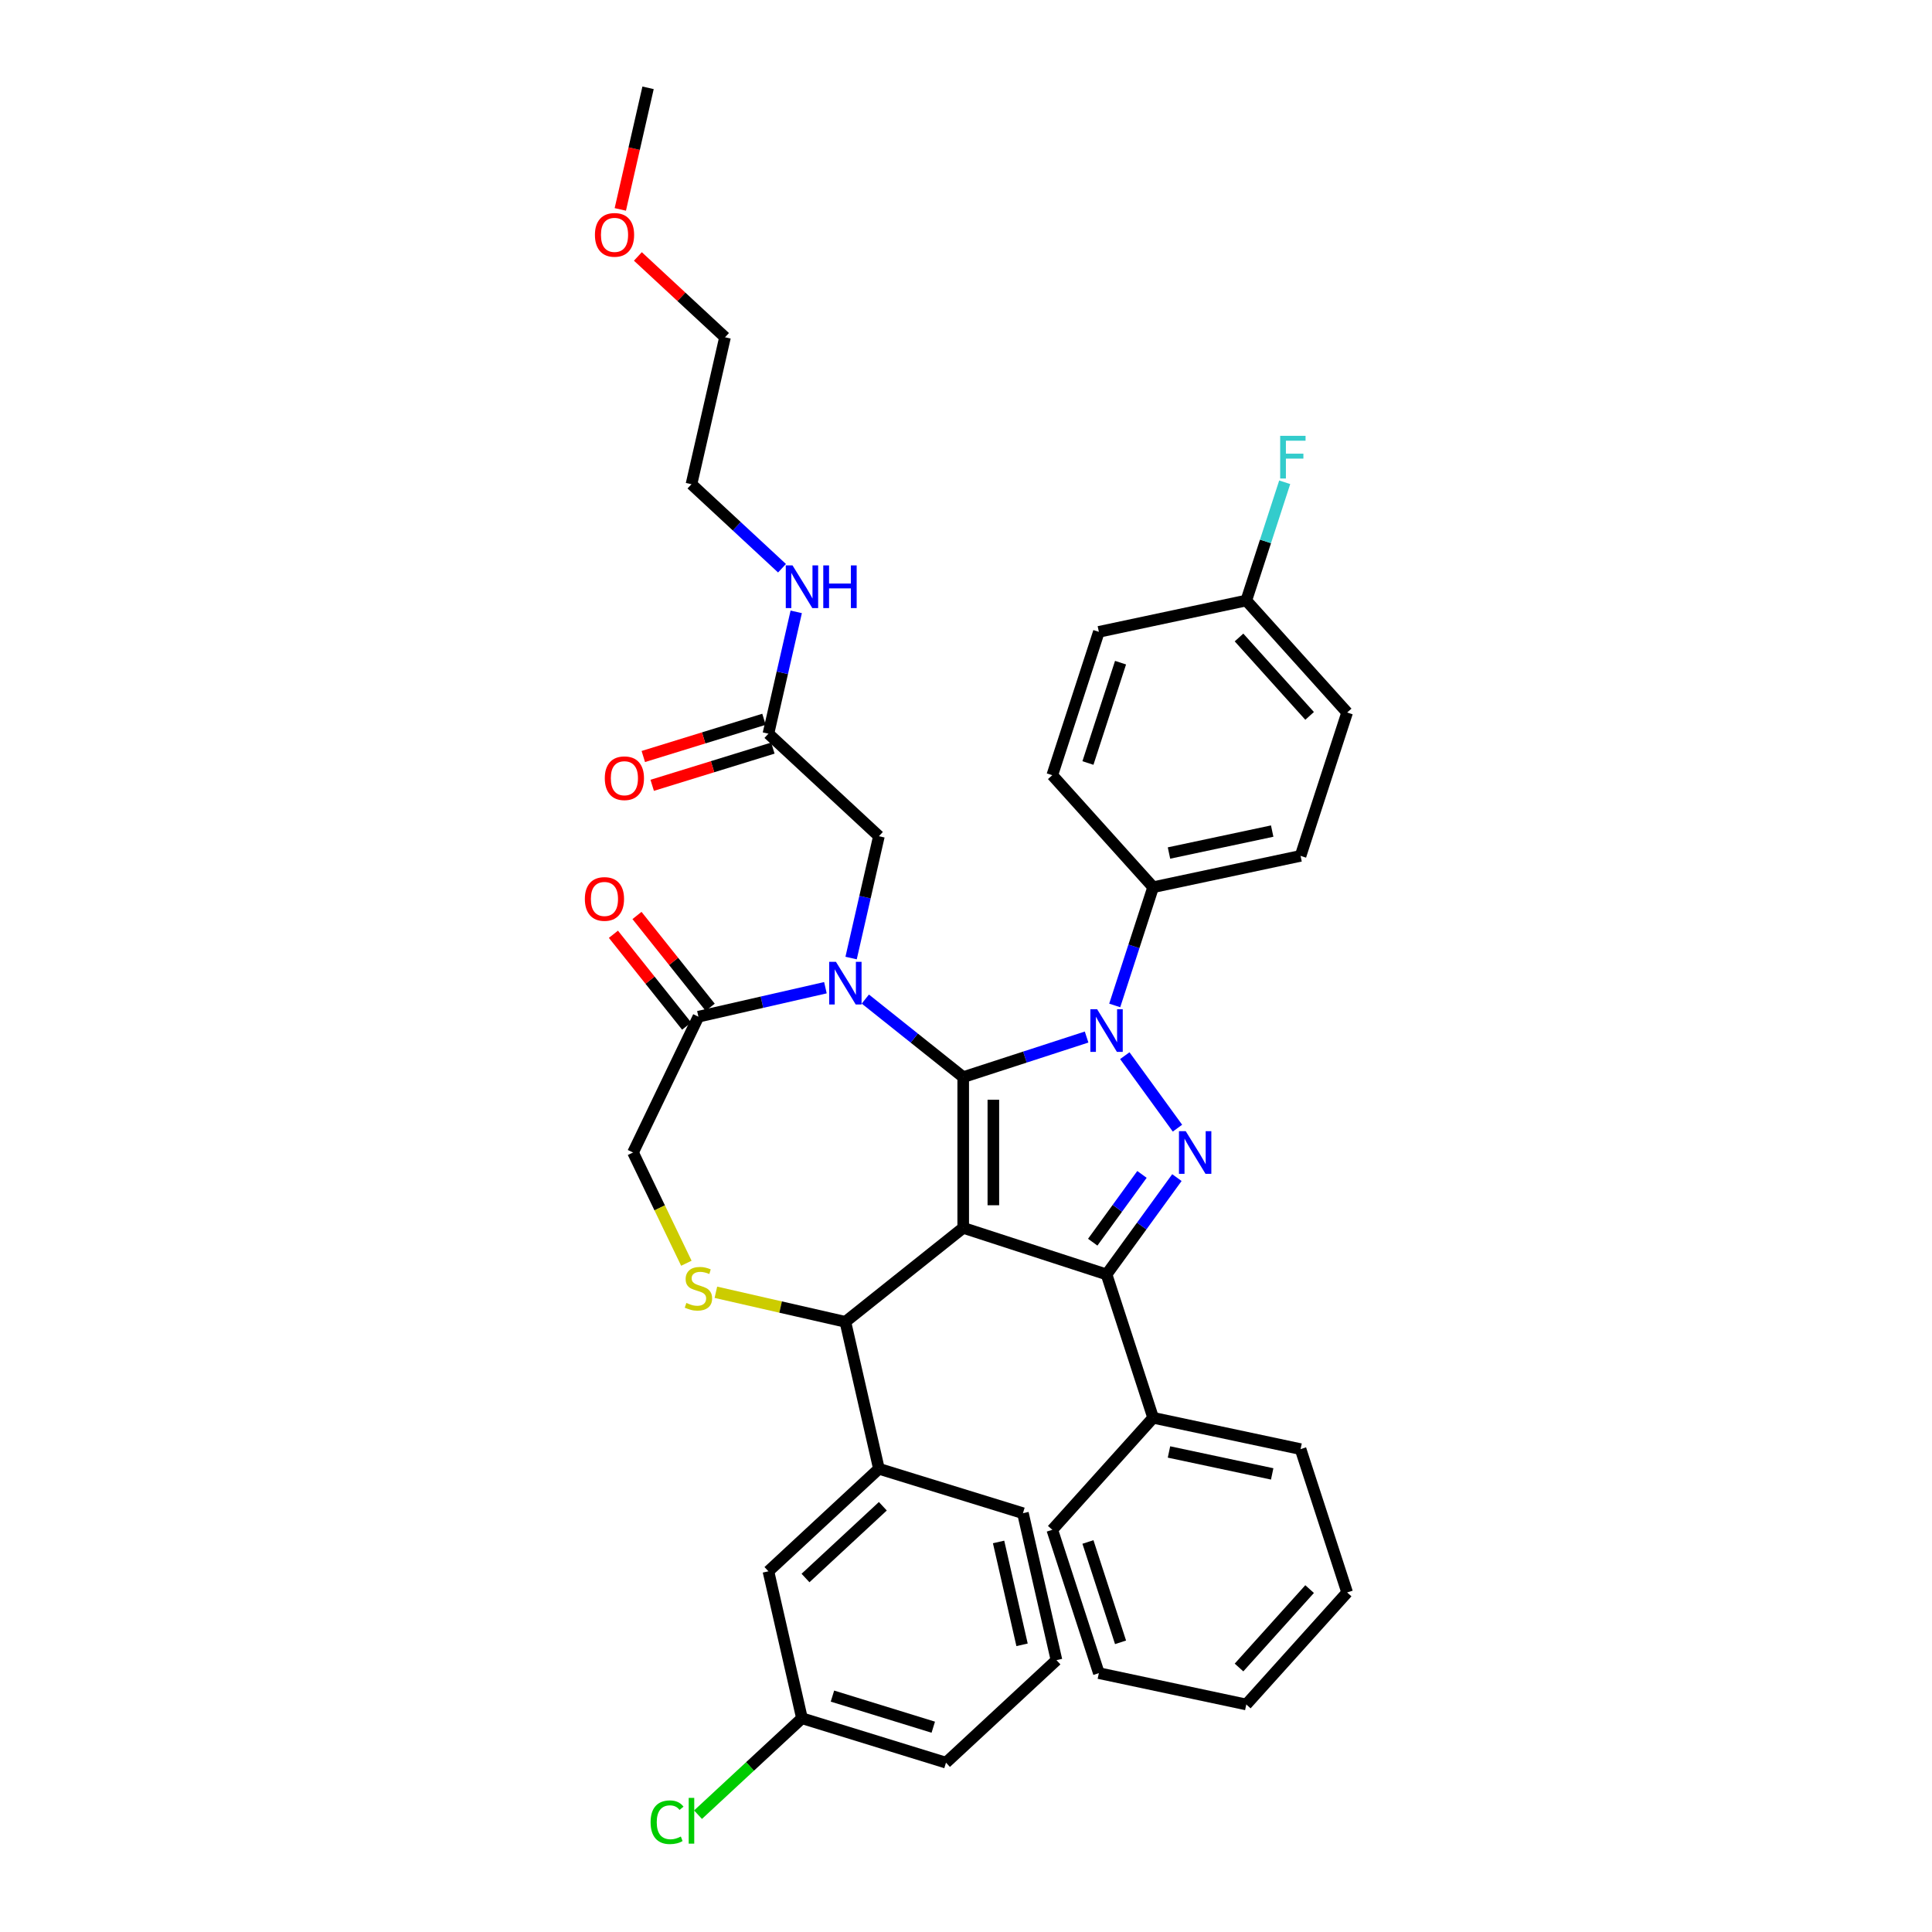 <?xml version='1.0' encoding='iso-8859-1'?>
<svg version='1.1' baseProfile='full'
              xmlns='http://www.w3.org/2000/svg'
                      xmlns:rdkit='http://www.rdkit.org/xml'
                      xmlns:xlink='http://www.w3.org/1999/xlink'
                  xml:space='preserve'
width='1000px' height='1000px' viewBox='0 0 1000 1000'>
<!-- END OF HEADER -->
<rect style='opacity:1.0;fill:#FFFFFF;stroke:none' width='1000' height='1000' x='0' y='0'> </rect>
<path class='bond-0' d='M 576.977,520.416 L 586.919,489.817' style='fill:none;fill-rule:evenodd;stroke:#0000FF;stroke-width:6px;stroke-linecap:butt;stroke-linejoin:miter;stroke-opacity:1' />
<path class='bond-0' d='M 586.919,489.817 L 596.861,459.217' style='fill:none;fill-rule:evenodd;stroke:#000000;stroke-width:6px;stroke-linecap:butt;stroke-linejoin:miter;stroke-opacity:1' />
<path class='bond-1' d='M 562.424,536.77 L 530.491,547.146' style='fill:none;fill-rule:evenodd;stroke:#0000FF;stroke-width:6px;stroke-linecap:butt;stroke-linejoin:miter;stroke-opacity:1' />
<path class='bond-1' d='M 530.491,547.146 L 498.557,557.521' style='fill:none;fill-rule:evenodd;stroke:#000000;stroke-width:6px;stroke-linecap:butt;stroke-linejoin:miter;stroke-opacity:1' />
<path class='bond-2' d='M 582.197,546.411 L 609.458,583.933' style='fill:none;fill-rule:evenodd;stroke:#0000FF;stroke-width:6px;stroke-linecap:butt;stroke-linejoin:miter;stroke-opacity:1' />
<path class='bond-3' d='M 572.754,659.644 L 596.861,733.84' style='fill:none;fill-rule:evenodd;stroke:#000000;stroke-width:6px;stroke-linecap:butt;stroke-linejoin:miter;stroke-opacity:1' />
<path class='bond-4' d='M 572.754,659.644 L 498.557,635.536' style='fill:none;fill-rule:evenodd;stroke:#000000;stroke-width:6px;stroke-linecap:butt;stroke-linejoin:miter;stroke-opacity:1' />
<path class='bond-5' d='M 572.754,659.644 L 590.96,634.585' style='fill:none;fill-rule:evenodd;stroke:#000000;stroke-width:6px;stroke-linecap:butt;stroke-linejoin:miter;stroke-opacity:1' />
<path class='bond-5' d='M 590.96,634.585 L 609.166,609.526' style='fill:none;fill-rule:evenodd;stroke:#0000FF;stroke-width:6px;stroke-linecap:butt;stroke-linejoin:miter;stroke-opacity:1' />
<path class='bond-5' d='M 565.592,642.955 L 578.337,625.414' style='fill:none;fill-rule:evenodd;stroke:#000000;stroke-width:6px;stroke-linecap:butt;stroke-linejoin:miter;stroke-opacity:1' />
<path class='bond-5' d='M 578.337,625.414 L 591.081,607.873' style='fill:none;fill-rule:evenodd;stroke:#0000FF;stroke-width:6px;stroke-linecap:butt;stroke-linejoin:miter;stroke-opacity:1' />
<path class='bond-6' d='M 330.168,132.733 L 352.717,153.655' style='fill:none;fill-rule:evenodd;stroke:#FF0000;stroke-width:6px;stroke-linecap:butt;stroke-linejoin:miter;stroke-opacity:1' />
<path class='bond-6' d='M 352.717,153.655 L 375.265,174.577' style='fill:none;fill-rule:evenodd;stroke:#000000;stroke-width:6px;stroke-linecap:butt;stroke-linejoin:miter;stroke-opacity:1' />
<path class='bond-7' d='M 321.071,108.391 L 328.253,76.923' style='fill:none;fill-rule:evenodd;stroke:#FF0000;stroke-width:6px;stroke-linecap:butt;stroke-linejoin:miter;stroke-opacity:1' />
<path class='bond-7' d='M 328.253,76.923 L 335.436,45.455' style='fill:none;fill-rule:evenodd;stroke:#000000;stroke-width:6px;stroke-linecap:butt;stroke-linejoin:miter;stroke-opacity:1' />
<path class='bond-8' d='M 498.557,635.536 L 498.557,557.521' style='fill:none;fill-rule:evenodd;stroke:#000000;stroke-width:6px;stroke-linecap:butt;stroke-linejoin:miter;stroke-opacity:1' />
<path class='bond-8' d='M 514.16,623.834 L 514.16,569.224' style='fill:none;fill-rule:evenodd;stroke:#000000;stroke-width:6px;stroke-linecap:butt;stroke-linejoin:miter;stroke-opacity:1' />
<path class='bond-9' d='M 498.557,635.536 L 437.563,684.177' style='fill:none;fill-rule:evenodd;stroke:#000000;stroke-width:6px;stroke-linecap:butt;stroke-linejoin:miter;stroke-opacity:1' />
<path class='bond-10' d='M 498.557,557.521 L 473.225,537.319' style='fill:none;fill-rule:evenodd;stroke:#000000;stroke-width:6px;stroke-linecap:butt;stroke-linejoin:miter;stroke-opacity:1' />
<path class='bond-10' d='M 473.225,537.319 L 447.892,517.117' style='fill:none;fill-rule:evenodd;stroke:#0000FF;stroke-width:6px;stroke-linecap:butt;stroke-linejoin:miter;stroke-opacity:1' />
<path class='bond-11' d='M 427.234,511.238 L 394.369,518.739' style='fill:none;fill-rule:evenodd;stroke:#0000FF;stroke-width:6px;stroke-linecap:butt;stroke-linejoin:miter;stroke-opacity:1' />
<path class='bond-11' d='M 394.369,518.739 L 361.504,526.24' style='fill:none;fill-rule:evenodd;stroke:#000000;stroke-width:6px;stroke-linecap:butt;stroke-linejoin:miter;stroke-opacity:1' />
<path class='bond-12' d='M 440.529,495.883 L 447.726,464.352' style='fill:none;fill-rule:evenodd;stroke:#0000FF;stroke-width:6px;stroke-linecap:butt;stroke-linejoin:miter;stroke-opacity:1' />
<path class='bond-12' d='M 447.726,464.352 L 454.923,432.821' style='fill:none;fill-rule:evenodd;stroke:#000000;stroke-width:6px;stroke-linecap:butt;stroke-linejoin:miter;stroke-opacity:1' />
<path class='bond-13' d='M 361.504,526.24 L 327.655,596.529' style='fill:none;fill-rule:evenodd;stroke:#000000;stroke-width:6px;stroke-linecap:butt;stroke-linejoin:miter;stroke-opacity:1' />
<path class='bond-14' d='M 367.603,521.376 L 348.652,497.611' style='fill:none;fill-rule:evenodd;stroke:#000000;stroke-width:6px;stroke-linecap:butt;stroke-linejoin:miter;stroke-opacity:1' />
<path class='bond-14' d='M 348.652,497.611 L 329.7,473.847' style='fill:none;fill-rule:evenodd;stroke:#FF0000;stroke-width:6px;stroke-linecap:butt;stroke-linejoin:miter;stroke-opacity:1' />
<path class='bond-14' d='M 355.405,531.104 L 336.453,507.34' style='fill:none;fill-rule:evenodd;stroke:#000000;stroke-width:6px;stroke-linecap:butt;stroke-linejoin:miter;stroke-opacity:1' />
<path class='bond-14' d='M 336.453,507.34 L 317.501,483.575' style='fill:none;fill-rule:evenodd;stroke:#FF0000;stroke-width:6px;stroke-linecap:butt;stroke-linejoin:miter;stroke-opacity:1' />
<path class='bond-15' d='M 327.655,596.529 L 341.457,625.19' style='fill:none;fill-rule:evenodd;stroke:#000000;stroke-width:6px;stroke-linecap:butt;stroke-linejoin:miter;stroke-opacity:1' />
<path class='bond-15' d='M 341.457,625.19 L 355.26,653.852' style='fill:none;fill-rule:evenodd;stroke:#CCCC00;stroke-width:6px;stroke-linecap:butt;stroke-linejoin:miter;stroke-opacity:1' />
<path class='bond-16' d='M 370.538,668.88 L 404.05,676.529' style='fill:none;fill-rule:evenodd;stroke:#CCCC00;stroke-width:6px;stroke-linecap:butt;stroke-linejoin:miter;stroke-opacity:1' />
<path class='bond-16' d='M 404.05,676.529 L 437.563,684.177' style='fill:none;fill-rule:evenodd;stroke:#000000;stroke-width:6px;stroke-linecap:butt;stroke-linejoin:miter;stroke-opacity:1' />
<path class='bond-17' d='M 437.563,684.177 L 454.923,760.236' style='fill:none;fill-rule:evenodd;stroke:#000000;stroke-width:6px;stroke-linecap:butt;stroke-linejoin:miter;stroke-opacity:1' />
<path class='bond-18' d='M 454.923,432.821 L 397.734,379.758' style='fill:none;fill-rule:evenodd;stroke:#000000;stroke-width:6px;stroke-linecap:butt;stroke-linejoin:miter;stroke-opacity:1' />
<path class='bond-19' d='M 395.434,372.303 L 364.206,381.936' style='fill:none;fill-rule:evenodd;stroke:#000000;stroke-width:6px;stroke-linecap:butt;stroke-linejoin:miter;stroke-opacity:1' />
<path class='bond-19' d='M 364.206,381.936 L 332.978,391.568' style='fill:none;fill-rule:evenodd;stroke:#FF0000;stroke-width:6px;stroke-linecap:butt;stroke-linejoin:miter;stroke-opacity:1' />
<path class='bond-19' d='M 400.033,387.213 L 368.805,396.845' style='fill:none;fill-rule:evenodd;stroke:#000000;stroke-width:6px;stroke-linecap:butt;stroke-linejoin:miter;stroke-opacity:1' />
<path class='bond-19' d='M 368.805,396.845 L 337.577,406.478' style='fill:none;fill-rule:evenodd;stroke:#FF0000;stroke-width:6px;stroke-linecap:butt;stroke-linejoin:miter;stroke-opacity:1' />
<path class='bond-20' d='M 397.734,379.758 L 404.931,348.227' style='fill:none;fill-rule:evenodd;stroke:#000000;stroke-width:6px;stroke-linecap:butt;stroke-linejoin:miter;stroke-opacity:1' />
<path class='bond-20' d='M 404.931,348.227 L 412.127,316.696' style='fill:none;fill-rule:evenodd;stroke:#0000FF;stroke-width:6px;stroke-linecap:butt;stroke-linejoin:miter;stroke-opacity:1' />
<path class='bond-21' d='M 404.765,294.115 L 381.335,272.375' style='fill:none;fill-rule:evenodd;stroke:#0000FF;stroke-width:6px;stroke-linecap:butt;stroke-linejoin:miter;stroke-opacity:1' />
<path class='bond-21' d='M 381.335,272.375 L 357.905,250.636' style='fill:none;fill-rule:evenodd;stroke:#000000;stroke-width:6px;stroke-linecap:butt;stroke-linejoin:miter;stroke-opacity:1' />
<path class='bond-22' d='M 357.905,250.636 L 375.265,174.577' style='fill:none;fill-rule:evenodd;stroke:#000000;stroke-width:6px;stroke-linecap:butt;stroke-linejoin:miter;stroke-opacity:1' />
<path class='bond-23' d='M 397.734,813.3 L 454.923,760.236' style='fill:none;fill-rule:evenodd;stroke:#000000;stroke-width:6px;stroke-linecap:butt;stroke-linejoin:miter;stroke-opacity:1' />
<path class='bond-23' d='M 416.925,816.778 L 456.957,779.634' style='fill:none;fill-rule:evenodd;stroke:#000000;stroke-width:6px;stroke-linecap:butt;stroke-linejoin:miter;stroke-opacity:1' />
<path class='bond-24' d='M 397.734,813.3 L 415.094,889.358' style='fill:none;fill-rule:evenodd;stroke:#000000;stroke-width:6px;stroke-linecap:butt;stroke-linejoin:miter;stroke-opacity:1' />
<path class='bond-25' d='M 415.094,889.358 L 388.192,914.319' style='fill:none;fill-rule:evenodd;stroke:#000000;stroke-width:6px;stroke-linecap:butt;stroke-linejoin:miter;stroke-opacity:1' />
<path class='bond-25' d='M 388.192,914.319 L 361.291,939.28' style='fill:none;fill-rule:evenodd;stroke:#00CC00;stroke-width:6px;stroke-linecap:butt;stroke-linejoin:miter;stroke-opacity:1' />
<path class='bond-26' d='M 415.094,889.358 L 489.643,912.354' style='fill:none;fill-rule:evenodd;stroke:#000000;stroke-width:6px;stroke-linecap:butt;stroke-linejoin:miter;stroke-opacity:1' />
<path class='bond-26' d='M 430.875,877.898 L 483.059,893.995' style='fill:none;fill-rule:evenodd;stroke:#000000;stroke-width:6px;stroke-linecap:butt;stroke-linejoin:miter;stroke-opacity:1' />
<path class='bond-27' d='M 454.923,760.236 L 529.471,783.231' style='fill:none;fill-rule:evenodd;stroke:#000000;stroke-width:6px;stroke-linecap:butt;stroke-linejoin:miter;stroke-opacity:1' />
<path class='bond-28' d='M 596.861,459.217 L 673.171,442.997' style='fill:none;fill-rule:evenodd;stroke:#000000;stroke-width:6px;stroke-linecap:butt;stroke-linejoin:miter;stroke-opacity:1' />
<path class='bond-28' d='M 605.064,441.522 L 658.481,430.168' style='fill:none;fill-rule:evenodd;stroke:#000000;stroke-width:6px;stroke-linecap:butt;stroke-linejoin:miter;stroke-opacity:1' />
<path class='bond-29' d='M 596.861,459.217 L 544.659,401.241' style='fill:none;fill-rule:evenodd;stroke:#000000;stroke-width:6px;stroke-linecap:butt;stroke-linejoin:miter;stroke-opacity:1' />
<path class='bond-30' d='M 645.077,310.824 L 697.279,368.8' style='fill:none;fill-rule:evenodd;stroke:#000000;stroke-width:6px;stroke-linecap:butt;stroke-linejoin:miter;stroke-opacity:1' />
<path class='bond-30' d='M 641.312,329.961 L 677.854,370.544' style='fill:none;fill-rule:evenodd;stroke:#000000;stroke-width:6px;stroke-linecap:butt;stroke-linejoin:miter;stroke-opacity:1' />
<path class='bond-31' d='M 645.077,310.824 L 655.02,280.225' style='fill:none;fill-rule:evenodd;stroke:#000000;stroke-width:6px;stroke-linecap:butt;stroke-linejoin:miter;stroke-opacity:1' />
<path class='bond-31' d='M 655.02,280.225 L 664.962,249.625' style='fill:none;fill-rule:evenodd;stroke:#33CCCC;stroke-width:6px;stroke-linecap:butt;stroke-linejoin:miter;stroke-opacity:1' />
<path class='bond-32' d='M 645.077,310.824 L 568.767,327.044' style='fill:none;fill-rule:evenodd;stroke:#000000;stroke-width:6px;stroke-linecap:butt;stroke-linejoin:miter;stroke-opacity:1' />
<path class='bond-33' d='M 596.861,733.84 L 673.171,750.061' style='fill:none;fill-rule:evenodd;stroke:#000000;stroke-width:6px;stroke-linecap:butt;stroke-linejoin:miter;stroke-opacity:1' />
<path class='bond-33' d='M 605.064,751.535 L 658.481,762.89' style='fill:none;fill-rule:evenodd;stroke:#000000;stroke-width:6px;stroke-linecap:butt;stroke-linejoin:miter;stroke-opacity:1' />
<path class='bond-34' d='M 596.861,733.84 L 544.659,791.817' style='fill:none;fill-rule:evenodd;stroke:#000000;stroke-width:6px;stroke-linecap:butt;stroke-linejoin:miter;stroke-opacity:1' />
<path class='bond-35' d='M 673.171,750.061 L 697.279,824.257' style='fill:none;fill-rule:evenodd;stroke:#000000;stroke-width:6px;stroke-linecap:butt;stroke-linejoin:miter;stroke-opacity:1' />
<path class='bond-36' d='M 544.659,791.817 L 568.767,866.013' style='fill:none;fill-rule:evenodd;stroke:#000000;stroke-width:6px;stroke-linecap:butt;stroke-linejoin:miter;stroke-opacity:1' />
<path class='bond-36' d='M 563.115,798.125 L 579.99,850.062' style='fill:none;fill-rule:evenodd;stroke:#000000;stroke-width:6px;stroke-linecap:butt;stroke-linejoin:miter;stroke-opacity:1' />
<path class='bond-37' d='M 697.279,824.257 L 645.077,882.233' style='fill:none;fill-rule:evenodd;stroke:#000000;stroke-width:6px;stroke-linecap:butt;stroke-linejoin:miter;stroke-opacity:1' />
<path class='bond-37' d='M 677.854,822.513 L 641.312,863.096' style='fill:none;fill-rule:evenodd;stroke:#000000;stroke-width:6px;stroke-linecap:butt;stroke-linejoin:miter;stroke-opacity:1' />
<path class='bond-38' d='M 568.767,866.013 L 645.077,882.233' style='fill:none;fill-rule:evenodd;stroke:#000000;stroke-width:6px;stroke-linecap:butt;stroke-linejoin:miter;stroke-opacity:1' />
<path class='bond-39' d='M 673.171,442.997 L 697.279,368.8' style='fill:none;fill-rule:evenodd;stroke:#000000;stroke-width:6px;stroke-linecap:butt;stroke-linejoin:miter;stroke-opacity:1' />
<path class='bond-40' d='M 544.659,401.241 L 568.767,327.044' style='fill:none;fill-rule:evenodd;stroke:#000000;stroke-width:6px;stroke-linecap:butt;stroke-linejoin:miter;stroke-opacity:1' />
<path class='bond-40' d='M 563.115,394.933 L 579.99,342.995' style='fill:none;fill-rule:evenodd;stroke:#000000;stroke-width:6px;stroke-linecap:butt;stroke-linejoin:miter;stroke-opacity:1' />
<path class='bond-41' d='M 546.831,859.29 L 529.471,783.231' style='fill:none;fill-rule:evenodd;stroke:#000000;stroke-width:6px;stroke-linecap:butt;stroke-linejoin:miter;stroke-opacity:1' />
<path class='bond-41' d='M 529.016,851.353 L 516.864,798.112' style='fill:none;fill-rule:evenodd;stroke:#000000;stroke-width:6px;stroke-linecap:butt;stroke-linejoin:miter;stroke-opacity:1' />
<path class='bond-42' d='M 546.831,859.29 L 489.643,912.354' style='fill:none;fill-rule:evenodd;stroke:#000000;stroke-width:6px;stroke-linecap:butt;stroke-linejoin:miter;stroke-opacity:1' />
<path  class='atom-0' d='M 567.87 522.367
L 575.11 534.069
Q 575.827 535.223, 576.982 537.314
Q 578.137 539.405, 578.199 539.53
L 578.199 522.367
L 581.132 522.367
L 581.132 544.46
L 578.105 544.46
L 570.335 531.666
Q 569.43 530.168, 568.463 528.452
Q 567.527 526.735, 567.246 526.205
L 567.246 544.46
L 564.375 544.46
L 564.375 522.367
L 567.87 522.367
' fill='#0000FF'/>
<path  class='atom-2' d='M 613.726 585.482
L 620.966 597.184
Q 621.683 598.339, 622.838 600.429
Q 623.993 602.52, 624.055 602.645
L 624.055 585.482
L 626.988 585.482
L 626.988 607.576
L 623.961 607.576
L 616.191 594.781
Q 615.286 593.283, 614.319 591.567
Q 613.383 589.851, 613.102 589.32
L 613.102 607.576
L 610.231 607.576
L 610.231 585.482
L 613.726 585.482
' fill='#0000FF'/>
<path  class='atom-3' d='M 307.934 121.576
Q 307.934 116.271, 310.555 113.306
Q 313.177 110.342, 318.076 110.342
Q 322.975 110.342, 325.597 113.306
Q 328.218 116.271, 328.218 121.576
Q 328.218 126.943, 325.565 130.001
Q 322.913 133.028, 318.076 133.028
Q 313.208 133.028, 310.555 130.001
Q 307.934 126.974, 307.934 121.576
M 318.076 130.532
Q 321.446 130.532, 323.256 128.285
Q 325.097 126.007, 325.097 121.576
Q 325.097 117.238, 323.256 115.054
Q 321.446 112.838, 318.076 112.838
Q 314.706 112.838, 312.865 115.022
Q 311.055 117.207, 311.055 121.576
Q 311.055 126.038, 312.865 128.285
Q 314.706 130.532, 318.076 130.532
' fill='#FF0000'/>
<path  class='atom-6' d='M 432.679 497.833
L 439.919 509.535
Q 440.637 510.69, 441.791 512.781
Q 442.946 514.872, 443.008 514.996
L 443.008 497.833
L 445.942 497.833
L 445.942 519.927
L 442.915 519.927
L 435.144 507.132
Q 434.239 505.635, 433.272 503.918
Q 432.336 502.202, 432.055 501.671
L 432.055 519.927
L 429.184 519.927
L 429.184 497.833
L 432.679 497.833
' fill='#0000FF'/>
<path  class='atom-9' d='M 355.263 674.401
Q 355.513 674.494, 356.542 674.931
Q 357.572 675.368, 358.696 675.649
Q 359.85 675.899, 360.974 675.899
Q 363.064 675.899, 364.281 674.9
Q 365.498 673.87, 365.498 672.091
Q 365.498 670.874, 364.874 670.125
Q 364.281 669.376, 363.345 668.971
Q 362.409 668.565, 360.849 668.097
Q 358.883 667.504, 357.697 666.942
Q 356.542 666.381, 355.7 665.195
Q 354.888 664.009, 354.888 662.012
Q 354.888 659.235, 356.761 657.518
Q 358.664 655.802, 362.409 655.802
Q 364.968 655.802, 367.87 657.019
L 367.152 659.422
Q 364.5 658.33, 362.503 658.33
Q 360.349 658.33, 359.164 659.235
Q 357.978 660.108, 358.009 661.637
Q 358.009 662.823, 358.602 663.541
Q 359.226 664.259, 360.1 664.664
Q 361.005 665.07, 362.503 665.538
Q 364.5 666.162, 365.686 666.786
Q 366.871 667.41, 367.714 668.69
Q 368.588 669.938, 368.588 672.091
Q 368.588 675.15, 366.528 676.803
Q 364.5 678.426, 361.098 678.426
Q 359.132 678.426, 357.635 677.989
Q 356.168 677.584, 354.42 676.866
L 355.263 674.401
' fill='#CCCC00'/>
<path  class='atom-11' d='M 302.721 465.308
Q 302.721 460.003, 305.342 457.038
Q 307.963 454.074, 312.863 454.074
Q 317.762 454.074, 320.383 457.038
Q 323.005 460.003, 323.005 465.308
Q 323.005 470.675, 320.352 473.734
Q 317.7 476.76, 312.863 476.76
Q 307.995 476.76, 305.342 473.734
Q 302.721 470.707, 302.721 465.308
M 312.863 474.264
Q 316.233 474.264, 318.043 472.017
Q 319.884 469.739, 319.884 465.308
Q 319.884 460.97, 318.043 458.786
Q 316.233 456.57, 312.863 456.57
Q 309.492 456.57, 307.651 458.755
Q 305.841 460.939, 305.841 465.308
Q 305.841 469.77, 307.651 472.017
Q 309.492 474.264, 312.863 474.264
' fill='#FF0000'/>
<path  class='atom-14' d='M 313.043 402.815
Q 313.043 397.51, 315.664 394.546
Q 318.286 391.581, 323.185 391.581
Q 328.084 391.581, 330.706 394.546
Q 333.327 397.51, 333.327 402.815
Q 333.327 408.183, 330.675 411.241
Q 328.022 414.268, 323.185 414.268
Q 318.317 414.268, 315.664 411.241
Q 313.043 408.214, 313.043 402.815
M 323.185 411.772
Q 326.555 411.772, 328.365 409.525
Q 330.206 407.247, 330.206 402.815
Q 330.206 398.478, 328.365 396.293
Q 326.555 394.078, 323.185 394.078
Q 319.815 394.078, 317.974 396.262
Q 316.164 398.447, 316.164 402.815
Q 316.164 407.278, 317.974 409.525
Q 319.815 411.772, 323.185 411.772
' fill='#FF0000'/>
<path  class='atom-15' d='M 410.21 292.652
L 417.45 304.354
Q 418.168 305.509, 419.322 307.6
Q 420.477 309.691, 420.539 309.815
L 420.539 292.652
L 423.473 292.652
L 423.473 314.746
L 420.446 314.746
L 412.675 301.951
Q 411.77 300.454, 410.803 298.737
Q 409.867 297.021, 409.586 296.49
L 409.586 314.746
L 406.715 314.746
L 406.715 292.652
L 410.21 292.652
' fill='#0000FF'/>
<path  class='atom-15' d='M 426.125 292.652
L 429.121 292.652
L 429.121 302.045
L 440.417 302.045
L 440.417 292.652
L 443.413 292.652
L 443.413 314.746
L 440.417 314.746
L 440.417 304.542
L 429.121 304.542
L 429.121 314.746
L 426.125 314.746
L 426.125 292.652
' fill='#0000FF'/>
<path  class='atom-30' d='M 662.616 225.581
L 675.754 225.581
L 675.754 228.109
L 665.581 228.109
L 665.581 234.818
L 674.631 234.818
L 674.631 237.377
L 665.581 237.377
L 665.581 247.675
L 662.616 247.675
L 662.616 225.581
' fill='#33CCCC'/>
<path  class='atom-35' d='M 336.747 943.187
Q 336.747 937.694, 339.306 934.823
Q 341.896 931.921, 346.796 931.921
Q 351.352 931.921, 353.786 935.135
L 351.726 936.821
Q 349.947 934.48, 346.796 934.48
Q 343.457 934.48, 341.678 936.727
Q 339.93 938.943, 339.93 943.187
Q 339.93 947.555, 341.74 949.802
Q 343.581 952.049, 347.139 952.049
Q 349.573 952.049, 352.413 950.582
L 353.286 952.923
Q 352.132 953.672, 350.384 954.109
Q 348.637 954.545, 346.702 954.545
Q 341.896 954.545, 339.306 951.612
Q 336.747 948.679, 336.747 943.187
' fill='#00CC00'/>
<path  class='atom-35' d='M 356.469 930.579
L 359.34 930.579
L 359.34 954.265
L 356.469 954.265
L 356.469 930.579
' fill='#00CC00'/>
</svg>

